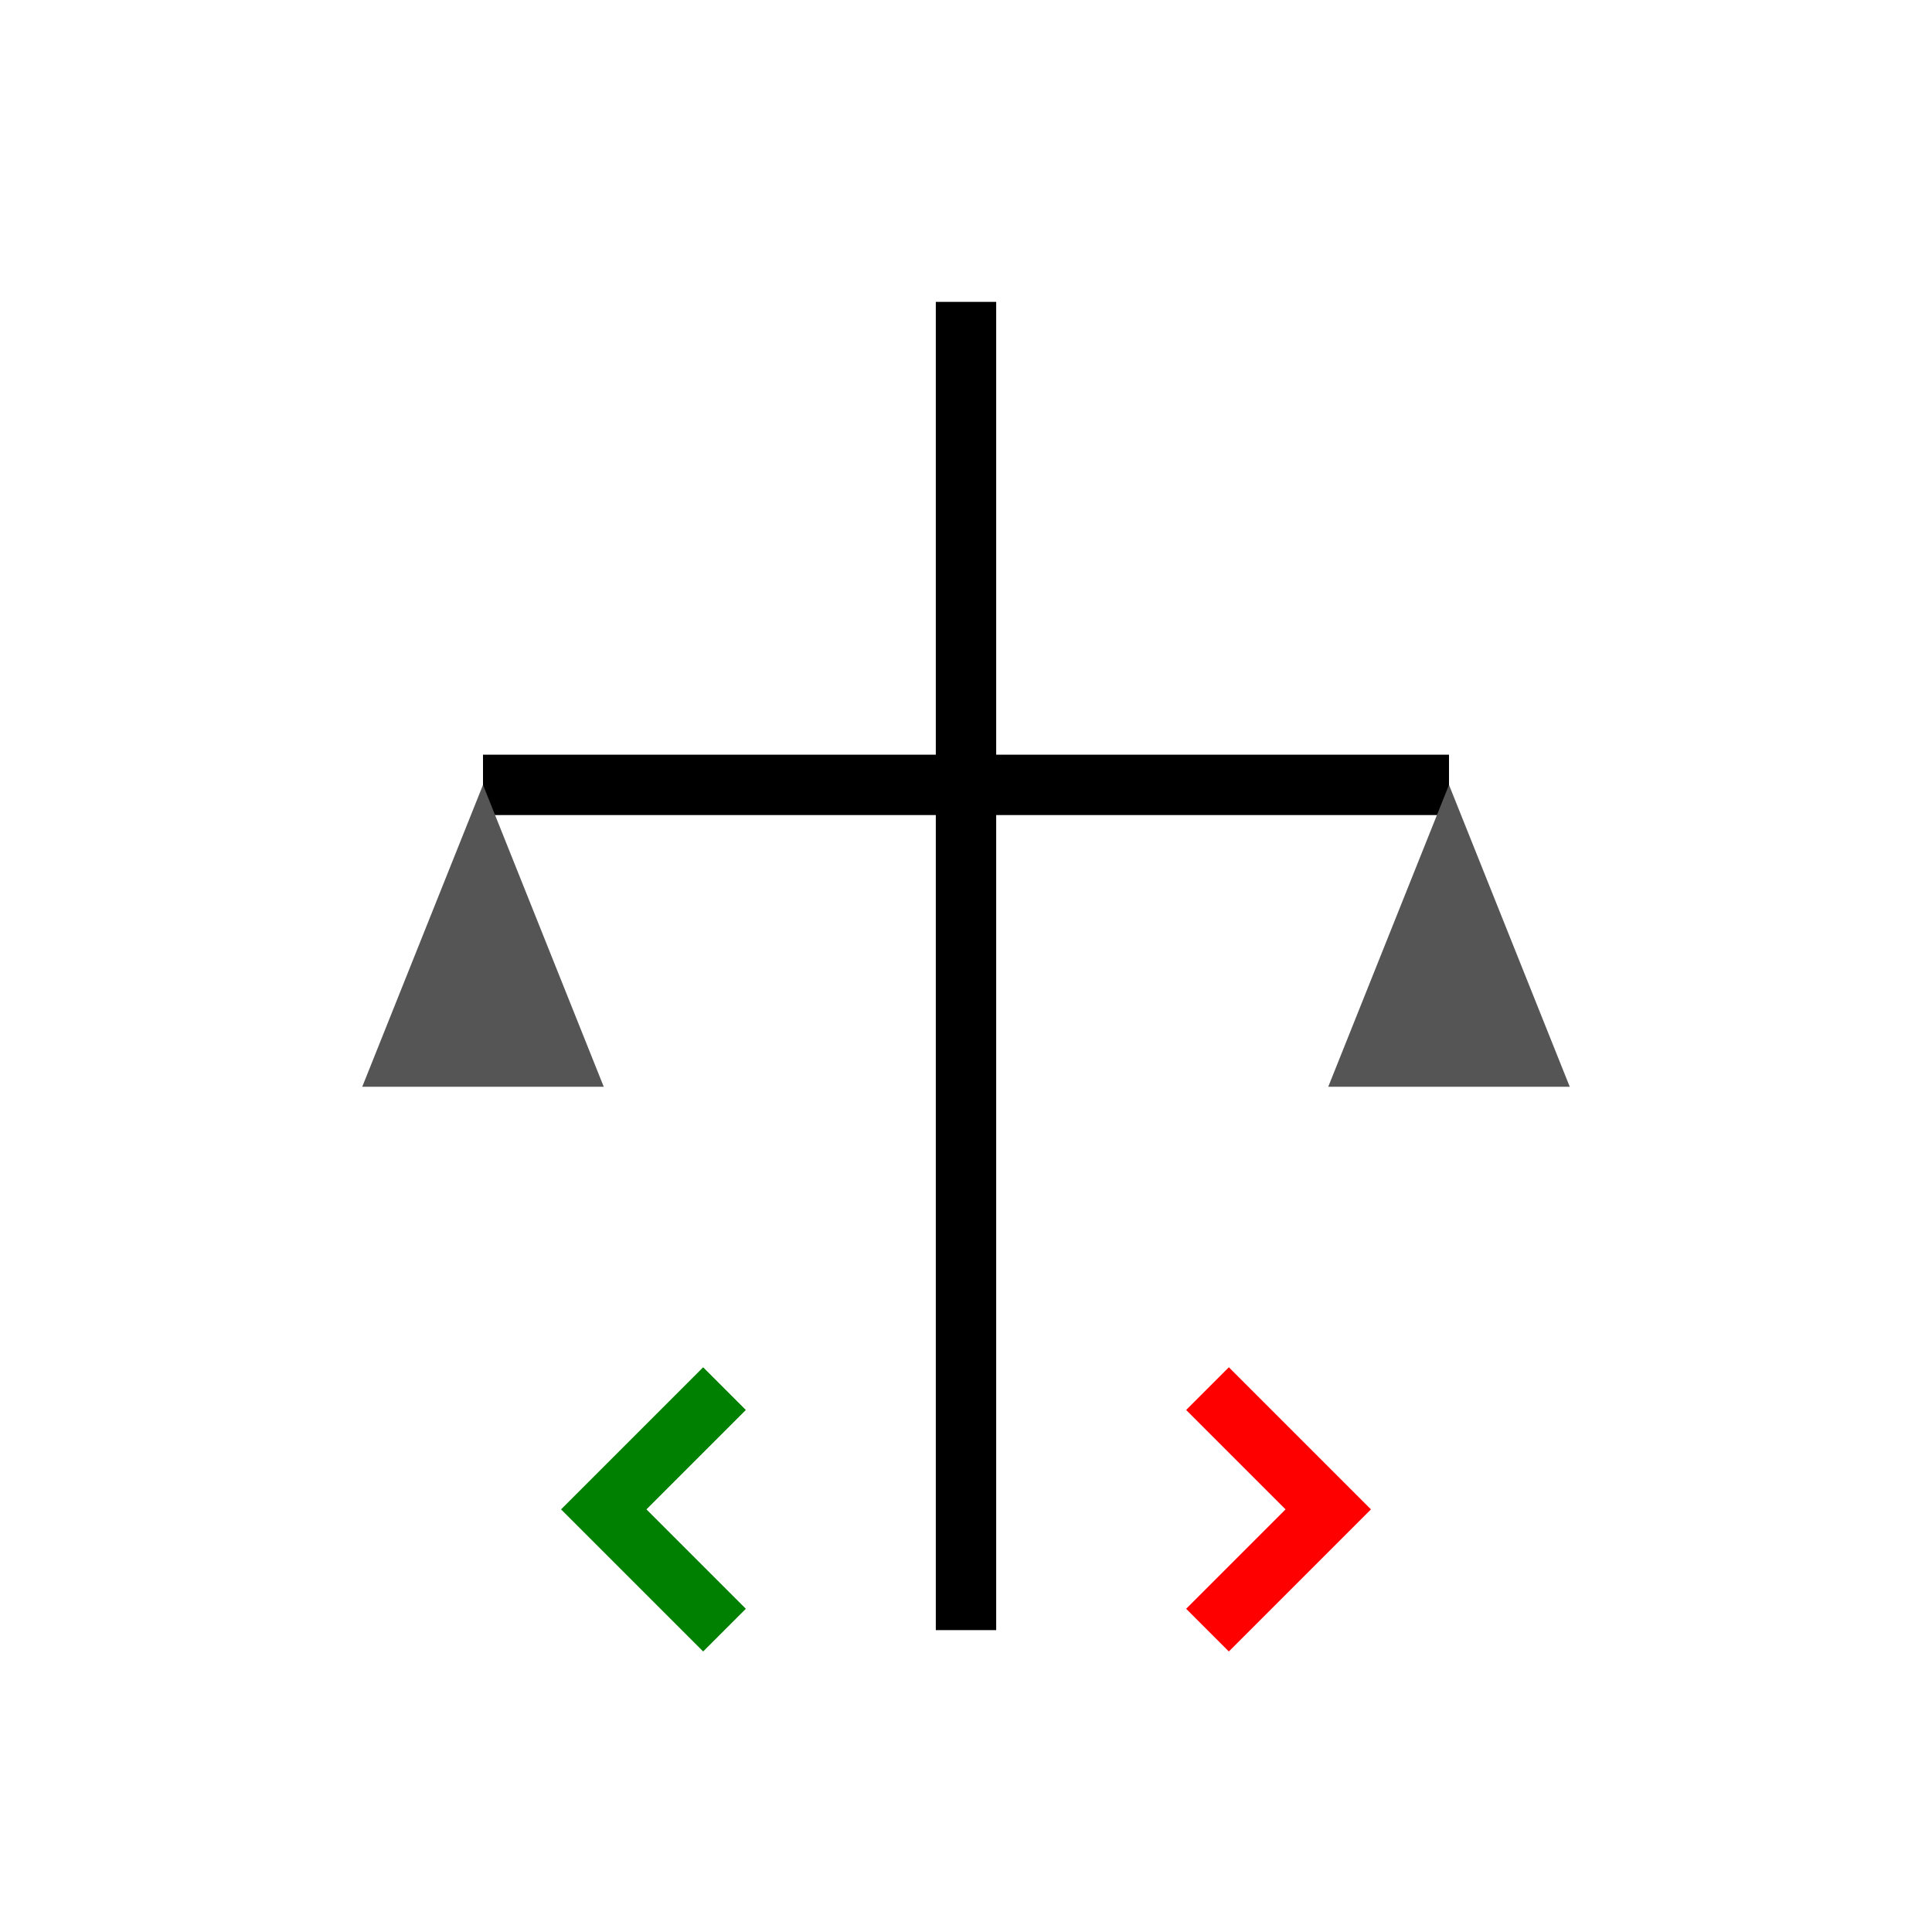 <svg xmlns="http://www.w3.org/2000/svg" width="128" height="128" viewBox="0 0 128 128" fill="none">
  <line x1="64" y1="20" x2="64" y2="108" stroke="black" stroke-width="4"/>
  <line x1="32" y1="52" x2="96" y2="52" stroke="black" stroke-width="4"/>
  <path d="M32 52 L24 72 H40 Z" fill="#555"/>
  <path d="M96 52 L88 72 H104 Z" fill="#555"/>
  <path d="M48 92 L40 100 L48 108" stroke="green" stroke-width="4" fill="none"/>
  <path d="M80 92 L88 100 L80 108" stroke="red" stroke-width="4" fill="none"/>
</svg>